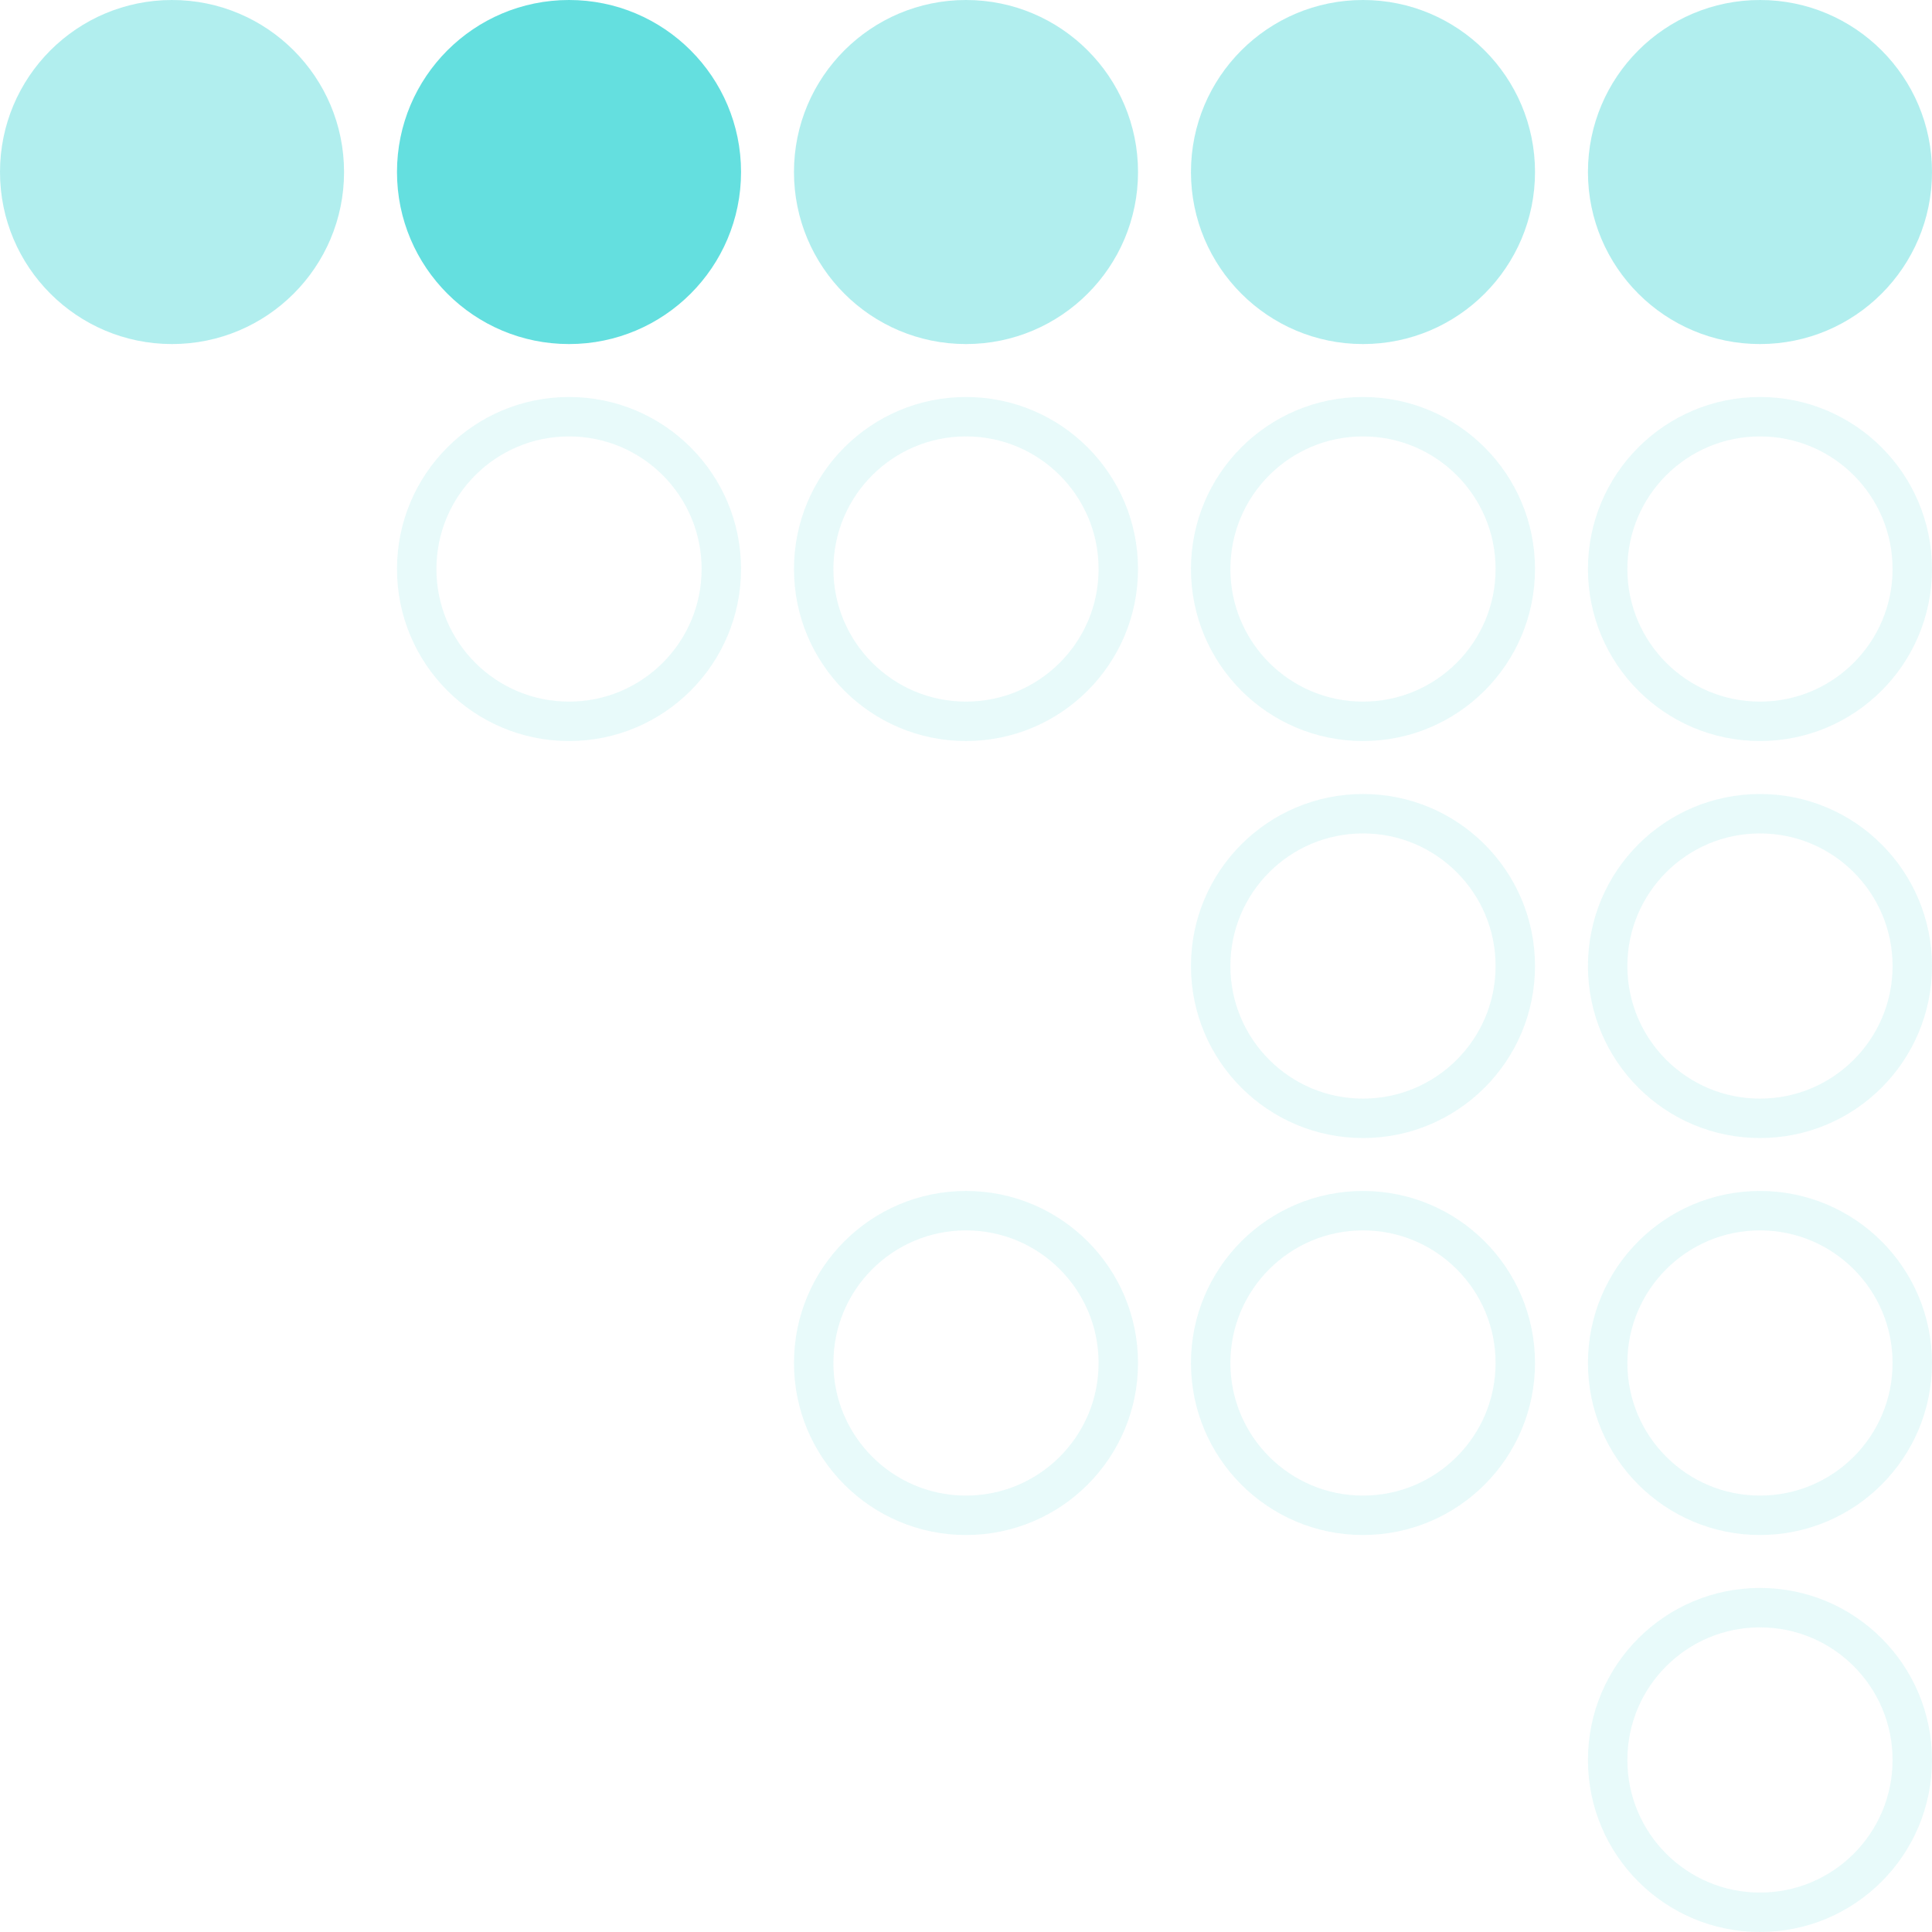 <svg width="98" height="98" viewBox="0 0 98 98" fill="none" xmlns="http://www.w3.org/2000/svg">
<circle opacity="0.3" cx="89.274" cy="28.863" r="7.726" transform="rotate(-90 89.274 28.863)" stroke="#64DFDF" stroke-opacity="0.5" stroke-width="2"/>
<circle opacity="0.3" cx="89.274" cy="49.001" r="7.726" transform="rotate(-90 89.274 49.001)" stroke="#64DFDF" stroke-opacity="0.5" stroke-width="2"/>
<circle opacity="0.3" cx="89.274" cy="69.137" r="7.726" transform="rotate(-90 89.274 69.137)" stroke="#64DFDF" stroke-opacity="0.5" stroke-width="2"/>
<circle opacity="0.3" cx="89.274" cy="89.274" r="7.726" transform="rotate(-90 89.274 89.274)" stroke="#64DFDF" stroke-opacity="0.5" stroke-width="2"/>
<circle opacity="0.3" cx="69.137" cy="28.863" r="7.726" transform="rotate(-90 69.137 28.863)" stroke="#64DFDF" stroke-opacity="0.5" stroke-width="2"/>
<circle opacity="0.3" cx="69.137" cy="49.001" r="7.726" transform="rotate(-90 69.137 49.001)" stroke="#64DFDF" stroke-opacity="0.5" stroke-width="2"/>
<circle opacity="0.3" cx="69.137" cy="69.137" r="7.726" transform="rotate(-90 69.137 69.137)" stroke="#64DFDF" stroke-opacity="0.5" stroke-width="2"/>
<circle opacity="0.3" cx="49" cy="69.137" r="7.726" transform="rotate(-90 49 69.137)" stroke="#64DFDF" stroke-opacity="0.5" stroke-width="2"/>
<circle opacity="0.3" cx="49" cy="28.863" r="7.726" transform="rotate(-90 49 28.863)" stroke="#64DFDF" stroke-opacity="0.5" stroke-width="2"/>
<circle cx="89.274" cy="8.726" r="8.726" transform="rotate(-90 89.274 8.726)" fill="#64DFDF" fill-opacity="0.5"/>
<circle cx="69.137" cy="8.726" r="8.726" transform="rotate(-90 69.137 8.726)" fill="#64DFDF" fill-opacity="0.5"/>
<circle cx="49" cy="8.726" r="8.726" transform="rotate(-90 49 8.726)" fill="#64DFDF" fill-opacity="0.5"/>
<circle cx="28.863" cy="8.726" r="8.726" transform="rotate(-90 28.863 8.726)" fill="#64DFDF"/>
<circle cx="8.726" cy="8.726" r="8.726" transform="rotate(-90 8.726 8.726)" fill="#64DFDF" fill-opacity="0.5"/>
<circle opacity="0.3" cx="28.863" cy="28.863" r="7.726" transform="rotate(-90 28.863 28.863)" stroke="#64DFDF" stroke-opacity="0.5" stroke-width="2"/>
</svg>
